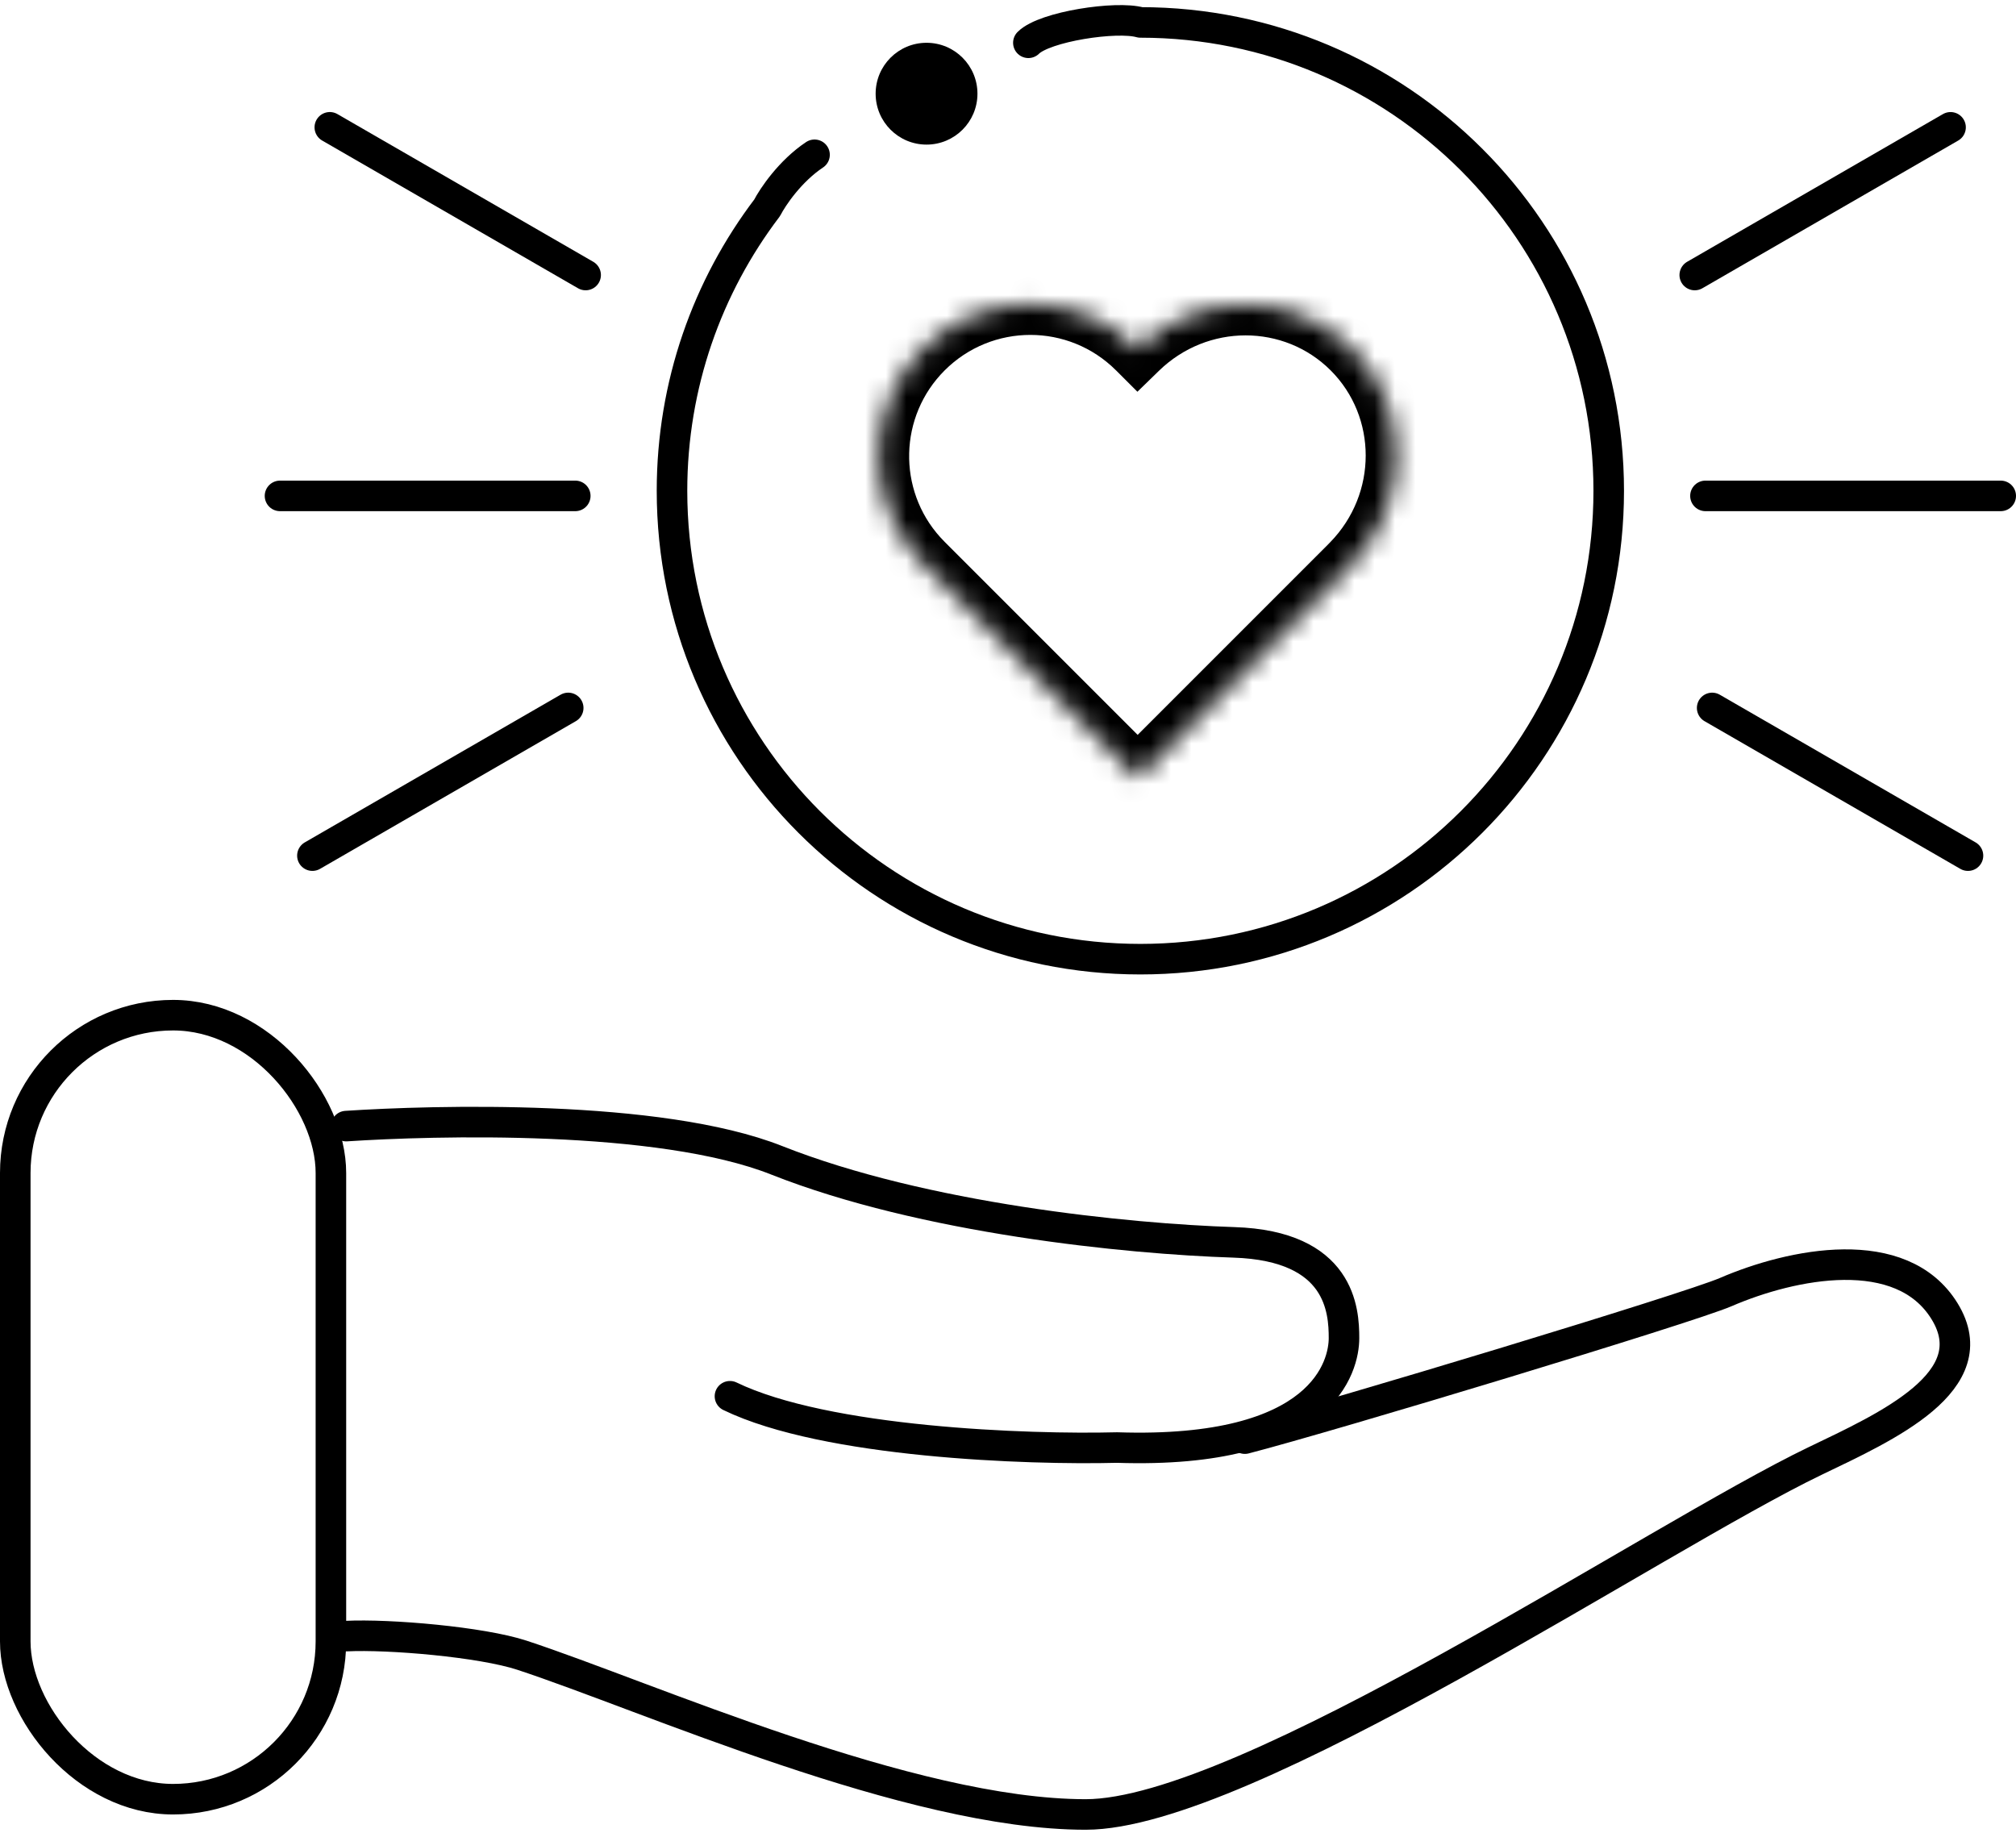 <svg width="99" height="90" viewBox="0 0 99 90" fill="none" xmlns="http://www.w3.org/2000/svg">
<path d="M40 7.601C38.8 8.401 37.947 9.67 37.671 10.205C34.74 14.065 33 18.88 33 24.101C33 36.803 43.297 47.101 56 47.101C68.703 47.101 79 36.803 79 24.101C79 11.398 68.703 1.101 56 1.101C54.833 0.768 51.3 1.301 50.5 2.101" stroke="black" stroke-width="1.5" stroke-linecap="round" stroke-linejoin="round"/>
<rect x="0.75" y="49.851" width="15.5" height="38.5" rx="7.75" stroke="black" stroke-width="1.5" stroke-linecap="round" stroke-linejoin="round"/>
<path d="M17 55.298C21.261 55.018 32.372 54.693 38.141 56.977C45.351 59.832 55.348 60.839 60.592 61.007C65.836 61.175 66 64.366 66 65.709C66 67.052 65.017 71.419 54.856 71.083C50.486 71.195 40.566 70.848 35.846 68.564" stroke="black" stroke-width="1.5" stroke-linecap="round" stroke-linejoin="round"/>
<path d="M17 80.342C19.117 80.238 23.643 80.628 25.631 81.281C31.819 83.314 44.684 89.101 53.315 89.101C61.132 89.101 81.325 75.494 89.141 71.74C92.643 70.058 97.609 67.83 95.492 64.389C93.375 60.948 88.001 62.043 84.744 63.45C82.931 64.234 65.365 69.55 61.132 70.645" stroke="black" stroke-width="1.5" stroke-linecap="round" stroke-linejoin="round"/>
<line x1="83.75" y1="24.351" x2="98.25" y2="24.351" stroke="black" stroke-width="1.5" stroke-linecap="round" stroke-linejoin="round"/>
<line x1="0.75" y1="-0.75" x2="15.25" y2="-0.75" transform="matrix(-1 0 0 1 29 25.101)" stroke="black" stroke-width="1.5" stroke-linecap="round" stroke-linejoin="round"/>
<line x1="84.079" y1="34.764" x2="96.642" y2="42.017" stroke="black" stroke-width="1.5" stroke-linecap="round" stroke-linejoin="round"/>
<line x1="0.75" y1="-0.75" x2="15.256" y2="-0.75" transform="matrix(-0.866 0.5 0.5 0.866 28.928 35.038)" stroke="black" stroke-width="1.5" stroke-linecap="round" stroke-linejoin="round"/>
<line x1="0.75" y1="-0.75" x2="15.256" y2="-0.75" transform="matrix(-0.866 0.5 0.5 0.866 96.811 6.527)" stroke="black" stroke-width="1.5" stroke-linecap="round" stroke-linejoin="round"/>
<line x1="16.196" y1="6.252" x2="28.759" y2="13.505" stroke="black" stroke-width="1.5" stroke-linecap="round" stroke-linejoin="round"/>
<mask id="path-11-inside-1_48_11" fill="white">
<path d="M66.406 17.128C69.291 20.013 69.281 24.708 66.405 27.666L66.407 27.668L55.867 38.208L45.328 27.668L45.063 27.39C42.42 24.464 42.509 19.948 45.328 17.128C48.239 14.218 52.957 14.218 55.867 17.128L55.869 17.13C58.828 14.254 63.521 14.244 66.406 17.128Z"/>
</mask>
<path d="M66.406 17.128L67.467 16.068L67.467 16.068L66.406 17.128ZM66.405 27.666L65.329 26.62L64.298 27.681L65.344 28.727L66.405 27.666ZM66.407 27.668L67.468 28.729L68.528 27.668L67.468 26.607L66.407 27.668ZM55.867 38.208L54.806 39.268L55.867 40.329L56.928 39.268L55.867 38.208ZM45.328 27.668L44.24 28.701L44.253 28.715L44.267 28.729L45.328 27.668ZM45.063 27.39L43.95 28.395L43.963 28.409L43.976 28.423L45.063 27.39ZM45.328 17.128L44.268 16.068L44.268 16.068L45.328 17.128ZM55.867 17.128L56.928 16.068L56.928 16.068L55.867 17.128ZM55.869 17.13L54.809 18.191L55.855 19.237L56.915 18.206L55.869 17.13ZM66.406 17.128L65.346 18.189C67.635 20.478 67.649 24.234 65.329 26.62L66.405 27.666L67.48 28.712C70.913 25.181 70.947 19.548 67.467 16.068L66.406 17.128ZM66.405 27.666L65.344 28.727L65.346 28.729L66.407 27.668L67.468 26.607L67.465 26.605L66.405 27.666ZM66.407 27.668L65.346 26.607L54.806 37.147L55.867 38.208L56.928 39.268L67.468 28.729L66.407 27.668ZM55.867 38.208L56.928 37.147L46.388 26.607L45.328 27.668L44.267 28.729L54.806 39.268L55.867 38.208ZM45.328 27.668L46.415 26.635L46.15 26.356L45.063 27.39L43.976 28.423L44.24 28.701L45.328 27.668ZM45.063 27.39L46.176 26.384C44.066 24.049 44.137 20.441 46.389 18.189L45.328 17.128L44.268 16.068C40.881 19.455 40.774 24.88 43.95 28.395L45.063 27.39ZM45.328 17.128L46.389 18.189C48.714 15.865 52.482 15.865 54.806 18.189L55.867 17.128L56.928 16.068C53.432 12.572 47.764 12.572 44.268 16.068L45.328 17.128ZM55.867 17.128L54.806 18.189L54.809 18.191L55.869 17.13L56.93 16.07L56.928 16.068L55.867 17.128ZM55.869 17.13L56.915 18.206C59.301 15.886 63.056 15.9 65.346 18.189L66.406 17.128L67.467 16.068C63.986 12.588 58.354 12.622 54.824 16.055L55.869 17.13Z" fill="black" mask="url(#path-11-inside-1_48_11)"/>
<circle cx="45.5" cy="4.601" r="2.5" fill="black"/>
</svg>
